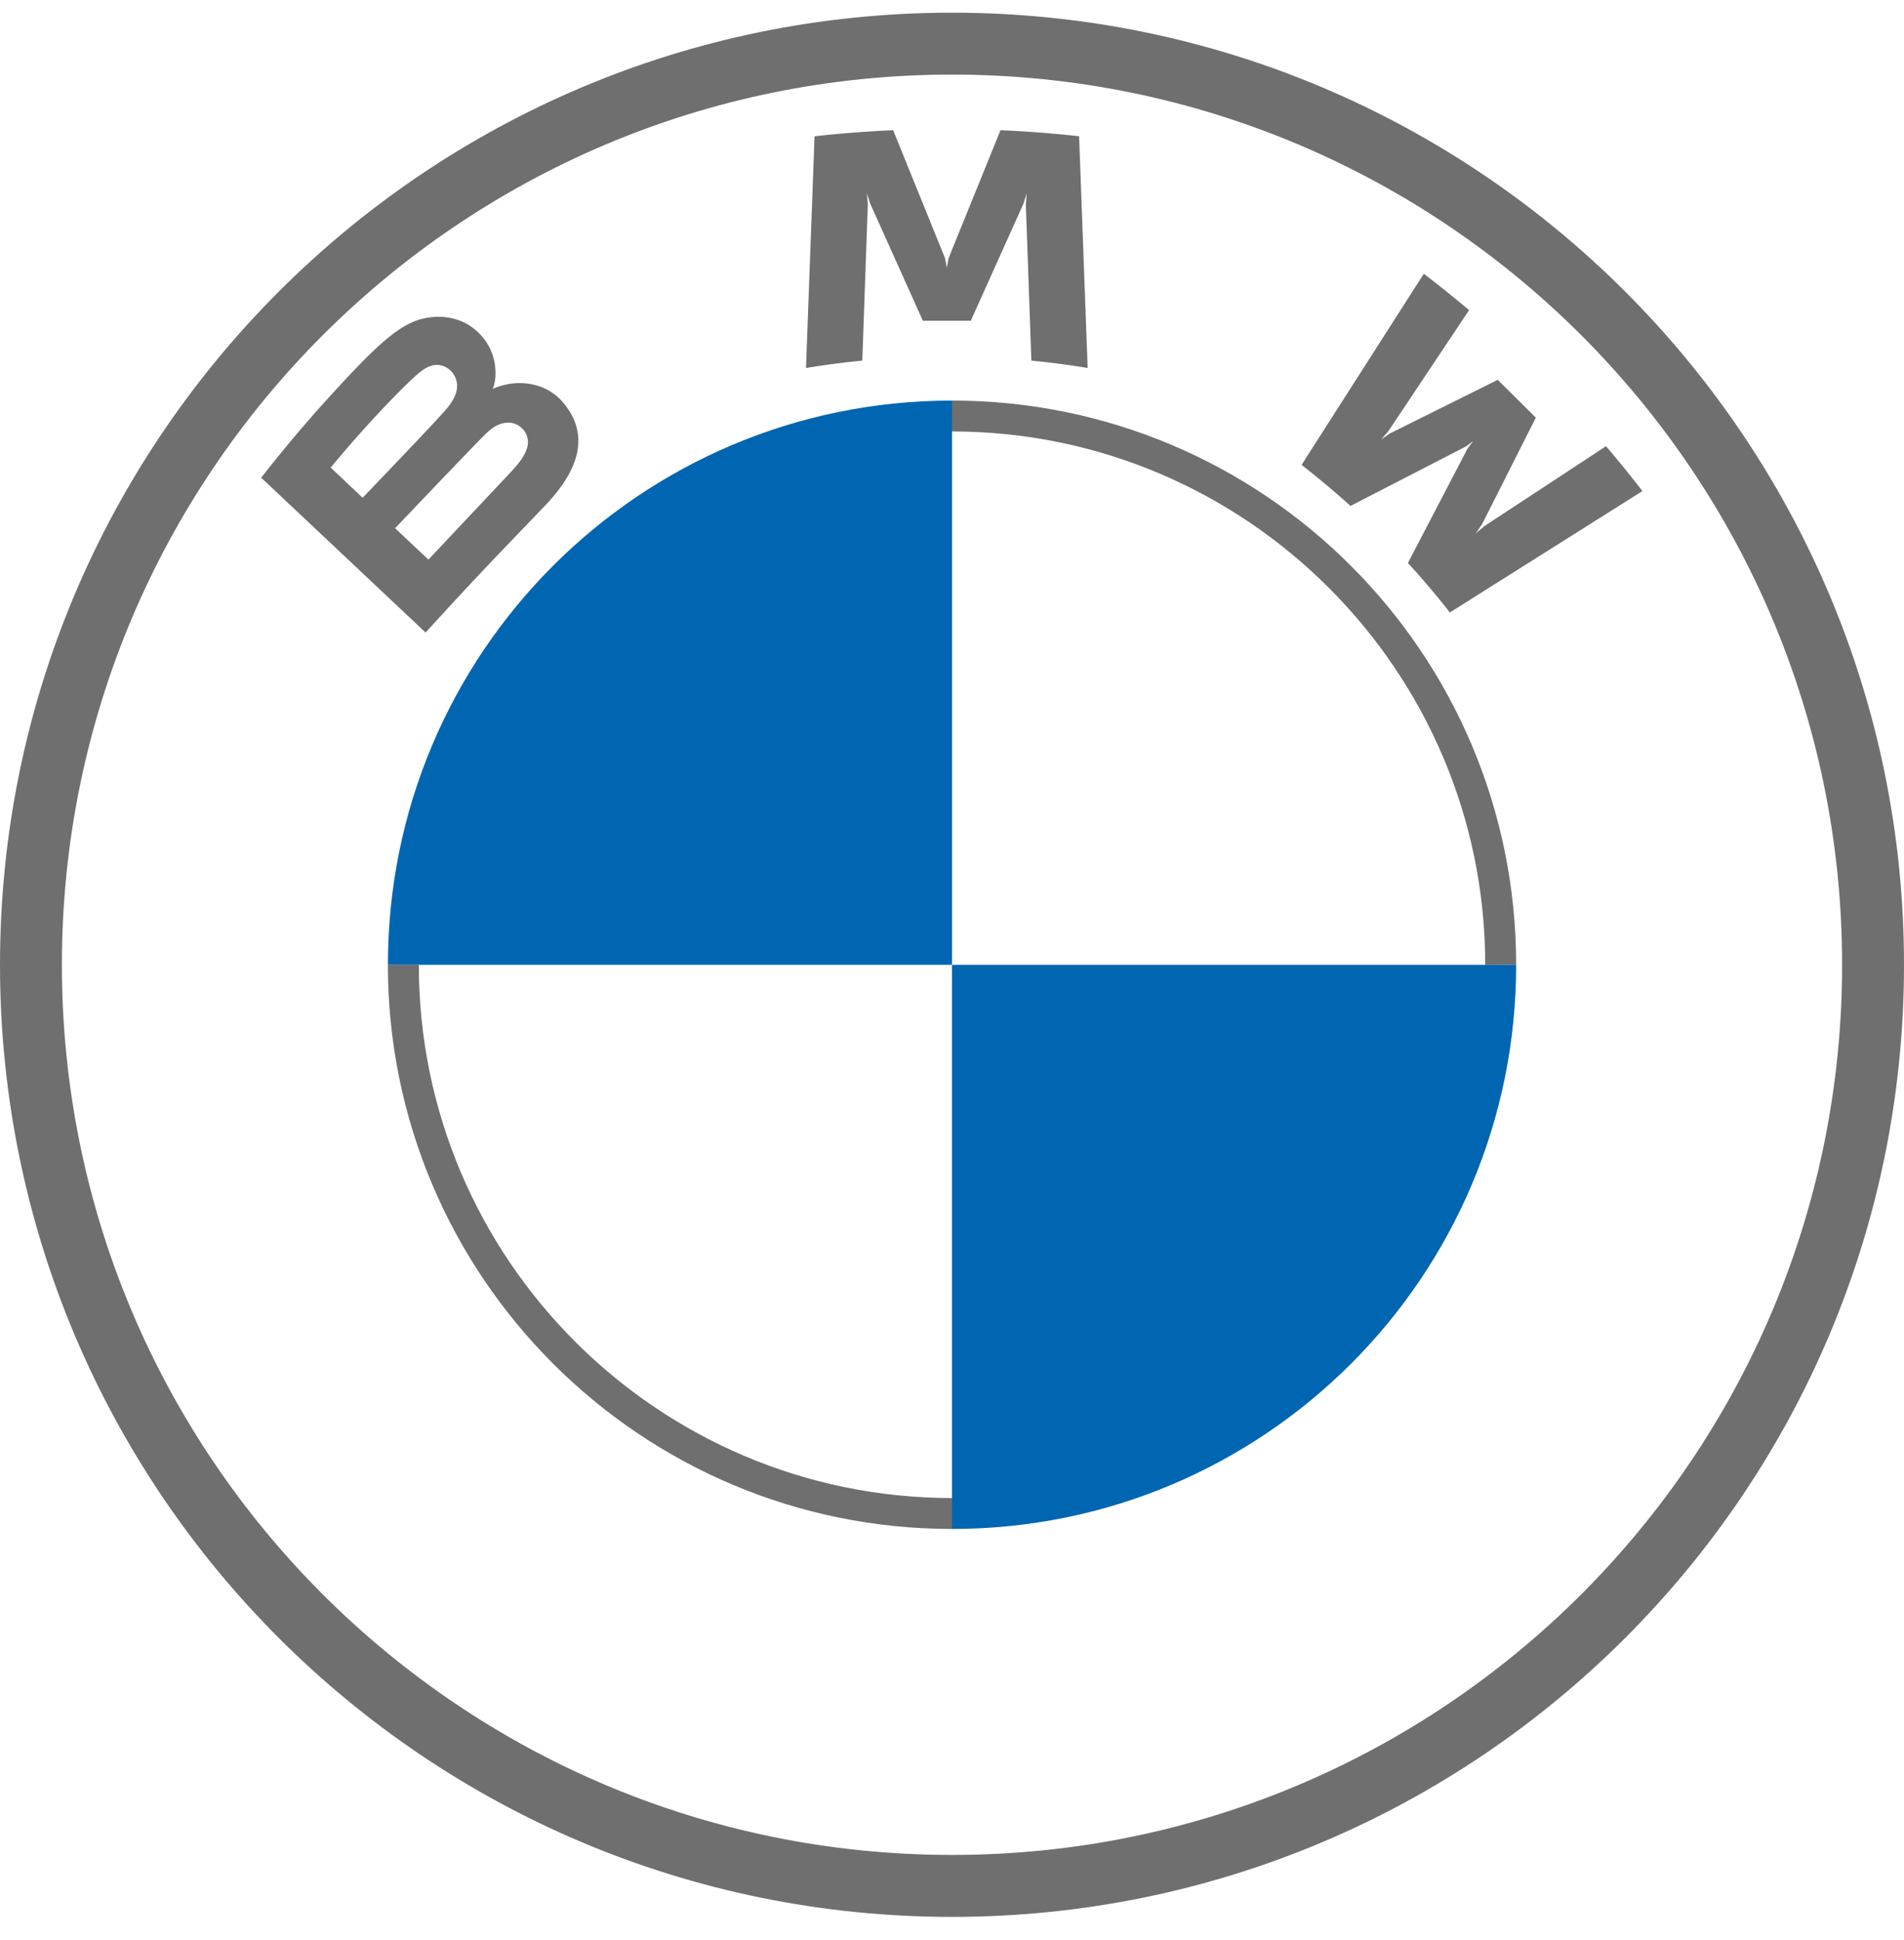 <svg width="53" height="54" fill="none" xmlns="http://www.w3.org/2000/svg"><path d="M26.5.353C11.865.353 0 12.217 0 26.853c0 14.635 11.865 26.5 26.5 26.5S53 41.488 53 26.853C53 12.217 41.135.353 26.5.353zm24.777 26.5c0 13.683-11.092 24.776-24.777 24.776S1.723 40.536 1.723 26.853c0-13.684 11.094-24.777 24.777-24.777 13.683 0 24.777 11.093 24.777 24.777z" fill="#6F6F6F"/><path d="M26.5 11.149v.86c8.184 0 14.843 6.659 14.843 14.844h.861c0-8.673-7.031-15.704-15.703-15.704zm0 30.546c-8.183 0-14.842-6.657-14.842-14.842h-.861c0 8.672 7.031 15.703 15.704 15.703" fill="#6F6F6F"/><path d="M39.19 15.67c.36.383.878 1.002 1.169 1.377l5.36-3.379a35.488 35.488 0 00-1.013-1.249l-3.395 2.23-.232.197.173-.25 1.5-2.972-1.06-1.052-2.994 1.488-.252.172.2-.23 2.247-3.37a34.11 34.11 0 00-1.26-1.012l-3.403 5.32c.432.33 1 .813 1.363 1.142l3.203-1.65.206-.15-.151.204-1.661 3.184zM27.023 8.928l1.465-3.258.093-.29-.026.302.154 4.355c.514.048 1.044.119 1.567.205l-.238-6.45a33.02 33.02 0 00-2.188-.168l-1.443 3.557-.052.265-.051-.265-1.442-3.557a32.74 32.74 0 00-2.188.169l-.238 6.45a23.37 23.37 0 011.567-.206l.154-4.355-.026-.302.093.29 1.465 3.258h1.334zm-11.847 5.141c.847-.886 1.326-1.91.48-2.887-.461-.53-1.235-.646-1.876-.385l-.064.025.02-.056c.095-.252.156-1.055-.534-1.61-.336-.271-.758-.371-1.184-.328-.796.08-1.408.62-3.073 2.464a39.958 39.958 0 00-1.674 2.004l4.576 4.31c1.516-1.667 2.134-2.287 3.33-3.538zm-5.97-1.055c.922-1.119 1.901-2.135 2.345-2.537.14-.126.292-.253.478-.303.3-.082.61.13.68.436.07.308-.125.6-.341.841-.487.546-2.274 2.403-2.274 2.403l-.888-.84zm1.792 1.688s1.74-1.827 2.309-2.411c.225-.232.37-.373.526-.449.2-.097.42-.117.616.013.193.128.282.35.234.569-.058.26-.273.51-.45.7l-2.307 2.452-.928-.874z" fill="#6F6F6F"/><path d="M26.5 11.149v15.704H10.798c0-8.679 7.025-15.704 15.704-15.704zm15.704 15.704c0 8.678-7.025 15.703-15.704 15.703V26.853h15.704z" fill="#0066B1"/></svg>